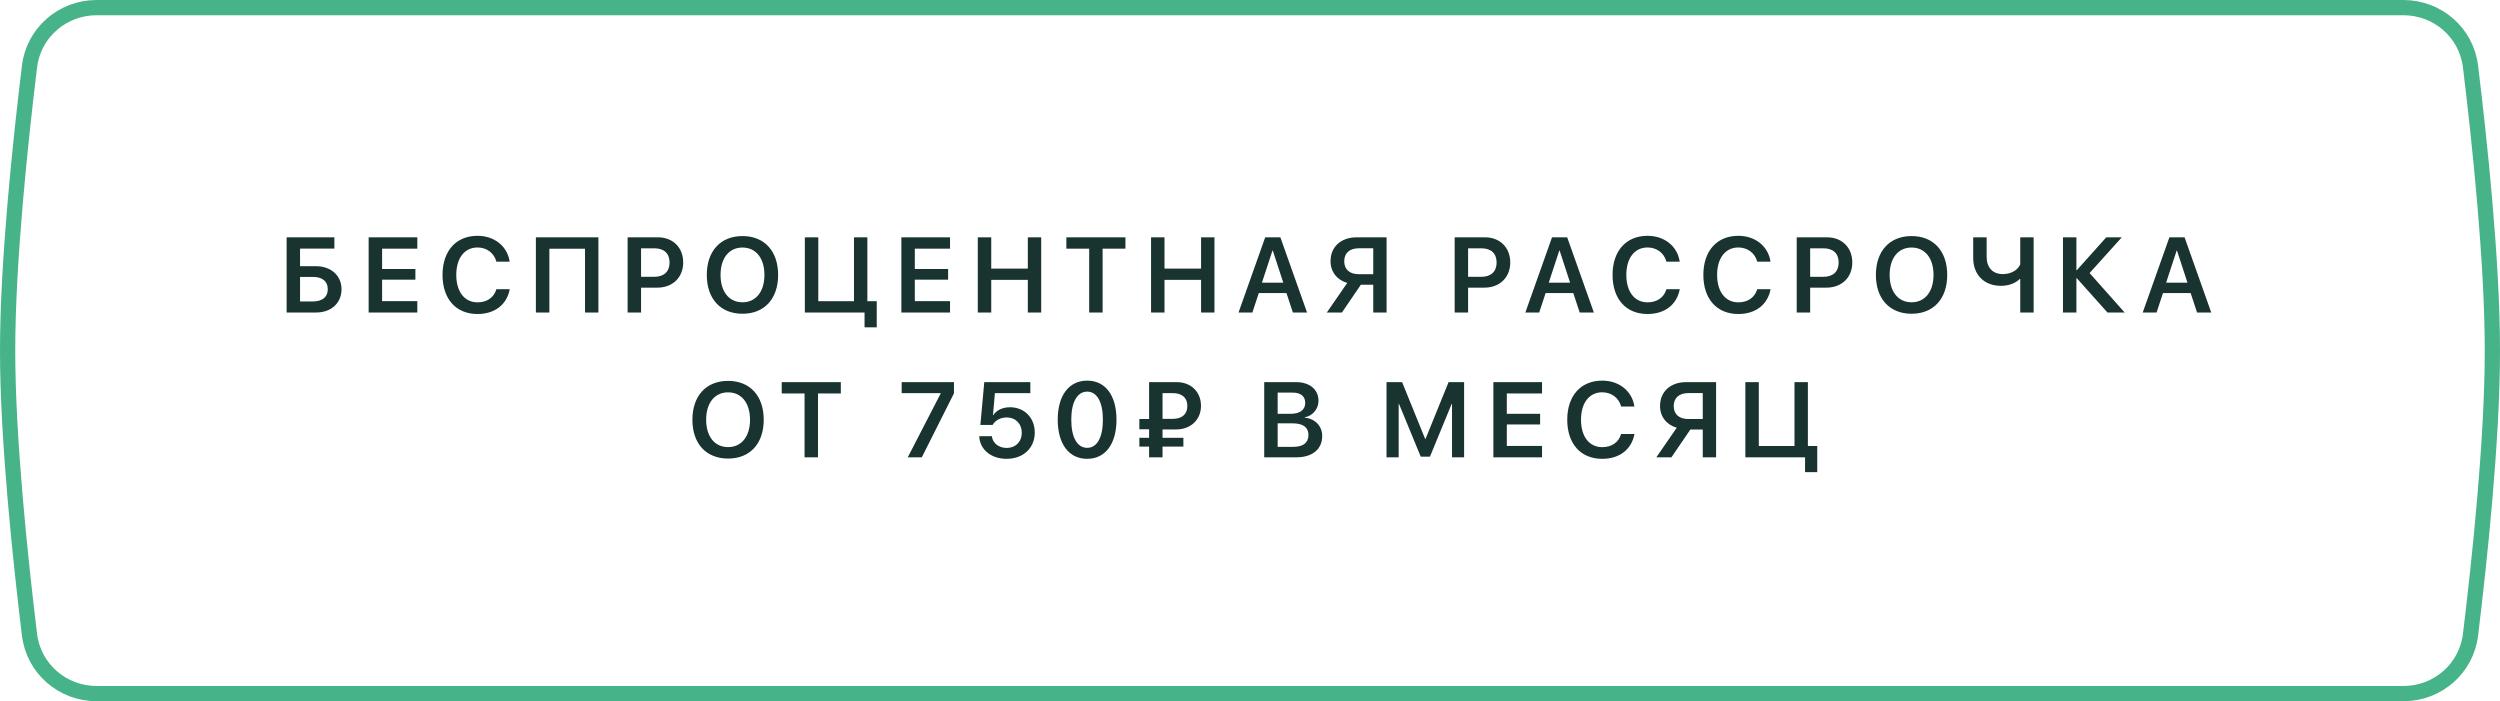 <?xml version="1.0" encoding="UTF-8"?> <svg xmlns="http://www.w3.org/2000/svg" width="328" height="92" viewBox="0 0 328 92" fill="none"> <path d="M3.873 8.714C4.413 4.288 8.19 1 12.672 1H315.332C319.812 1 323.588 4.285 324.129 8.71C325.312 18.394 327 34.273 327 46C327 57.727 325.312 73.606 324.129 83.29C323.588 87.715 319.812 91 315.332 91H12.672C8.19 91 4.413 87.713 3.873 83.286C2.69 73.585 1 57.678 1 46C1 34.322 2.69 18.416 3.873 8.714Z" stroke="#47B389" stroke-width="2"></path> <path opacity="0.9" d="M44.808 37.944C44.808 36.147 43.42 34.923 41.431 34.923H39.366V32.619H43.871V31.136H37.603V41H41.485C43.447 41 44.808 39.77 44.808 37.944ZM39.366 39.551V36.331H41.034C42.285 36.331 43.003 36.898 43.003 37.944C43.003 38.983 42.285 39.551 41.041 39.551H39.366ZM54.752 39.51H50.131V36.693H54.499V35.292H50.131V32.626H54.752V31.136H48.367V41H54.752V39.51ZM62.646 41.198C64.915 41.198 66.501 39.968 66.877 37.944H65.127C64.806 39.031 63.897 39.667 62.653 39.667C60.944 39.667 59.863 38.279 59.863 36.065C59.863 33.863 60.95 32.469 62.646 32.469C63.862 32.469 64.833 33.2 65.127 34.335H66.87C66.576 32.312 64.874 30.938 62.646 30.938C59.843 30.938 58.059 32.92 58.059 36.065C58.059 39.23 59.829 41.198 62.646 41.198ZM78.51 41V31.136H70.307V41H72.077V32.633H76.753V41H78.51ZM82.343 31.136V41H84.107V37.739H86.246C88.242 37.739 89.637 36.406 89.637 34.438C89.637 32.469 88.277 31.136 86.322 31.136H82.343ZM84.107 32.578H85.857C87.121 32.578 87.846 33.255 87.846 34.438C87.846 35.634 87.115 36.317 85.85 36.317H84.107V32.578ZM97.414 30.972C94.536 30.972 92.732 32.934 92.732 36.071C92.732 39.209 94.536 41.164 97.414 41.164C100.285 41.164 102.09 39.209 102.09 36.071C102.09 32.934 100.285 30.972 97.414 30.972ZM97.414 32.476C99.171 32.476 100.292 33.87 100.292 36.071C100.292 38.266 99.171 39.66 97.414 39.66C95.651 39.66 94.536 38.266 94.536 36.071C94.536 33.87 95.651 32.476 97.414 32.476ZM115.029 42.948V39.517H113.798V31.136H112.041V39.517H107.359V31.136H105.595V41H113.429V42.948H115.029ZM124.645 39.51H120.024V36.693H124.392V35.292H120.024V32.626H124.645V31.136H118.26V41H124.645V39.51ZM136.606 41V31.136H134.849V35.237H130.05V31.136H128.286V41H130.05V36.721H134.849V41H136.606ZM144.663 41V32.626H147.658V31.136H139.906V32.626H142.9V41H144.663ZM159.338 41V31.136H157.581V35.237H152.783V31.136H151.019V41H152.783V36.721H157.581V41H159.338ZM169.624 41H171.484L167.984 31.136H165.995L162.495 41H164.313L165.154 38.45H168.784L169.624 41ZM166.945 32.879H166.993L168.367 37.09H165.564L166.945 32.879ZM180.17 35.976H178.291C177.074 35.976 176.363 35.353 176.363 34.273C176.363 33.2 177.081 32.571 178.291 32.571H180.17V35.976ZM178.543 37.356H180.17V41H181.92V31.136H177.99C175.918 31.136 174.565 32.407 174.565 34.267C174.565 35.682 175.447 36.748 176.759 37.117L174.08 41H176.062L178.543 37.356ZM190.851 31.136V41H192.615V37.739H194.754C196.751 37.739 198.145 36.406 198.145 34.438C198.145 32.469 196.785 31.136 194.83 31.136H190.851ZM192.615 32.578H194.365C195.629 32.578 196.354 33.255 196.354 34.438C196.354 35.634 195.623 36.317 194.358 36.317H192.615V32.578ZM207.255 41H209.115L205.615 31.136H203.626L200.126 41H201.944L202.785 38.45H206.415L207.255 41ZM204.576 32.879H204.624L205.998 37.09H203.195L204.576 32.879ZM216.154 41.198C218.424 41.198 220.009 39.968 220.385 37.944H218.635C218.314 39.031 217.405 39.667 216.161 39.667C214.452 39.667 213.372 38.279 213.372 36.065C213.372 33.863 214.459 32.469 216.154 32.469C217.371 32.469 218.341 33.2 218.635 34.335H220.379C220.085 32.312 218.383 30.938 216.154 30.938C213.351 30.938 211.567 32.92 211.567 36.065C211.567 39.23 213.338 41.198 216.154 41.198ZM228.067 41.198C230.337 41.198 231.923 39.968 232.299 37.944H230.549C230.227 39.031 229.318 39.667 228.074 39.667C226.365 39.667 225.285 38.279 225.285 36.065C225.285 33.863 226.372 32.469 228.067 32.469C229.284 32.469 230.255 33.2 230.549 34.335H232.292C231.998 32.312 230.296 30.938 228.067 30.938C225.264 30.938 223.48 32.92 223.48 36.065C223.48 39.23 225.251 41.198 228.067 41.198ZM235.728 31.136V41H237.492V37.739H239.632C241.628 37.739 243.022 36.406 243.022 34.438C243.022 32.469 241.662 31.136 239.707 31.136H235.728ZM237.492 32.578H239.242C240.507 32.578 241.231 33.255 241.231 34.438C241.231 35.634 240.5 36.317 239.235 36.317H237.492V32.578ZM250.8 30.972C247.922 30.972 246.117 32.934 246.117 36.071C246.117 39.209 247.922 41.164 250.8 41.164C253.671 41.164 255.475 39.209 255.475 36.071C255.475 32.934 253.671 30.972 250.8 30.972ZM250.8 32.476C252.556 32.476 253.678 33.87 253.678 36.071C253.678 38.266 252.556 39.66 250.8 39.66C249.036 39.66 247.922 38.266 247.922 36.071C247.922 33.87 249.036 32.476 250.8 32.476ZM266.814 41V31.136H265.057V34.704C264.688 35.477 263.813 35.962 262.767 35.962C261.448 35.962 260.648 35.107 260.648 33.699V31.136H258.885V33.856C258.885 36.058 260.341 37.5 262.508 37.5C263.519 37.5 264.388 37.185 265.003 36.598H265.057V41H266.814ZM274.154 35.825L278.379 31.136H276.342L272.479 35.449H272.425V31.136H270.661V41H272.425V36.502H272.479L276.499 41H278.755L274.154 35.825ZM288.255 41H290.114L286.614 31.136H284.625L281.125 41H282.943L283.784 38.45H287.414L288.255 41ZM285.575 32.879H285.623L286.997 37.09H284.194L285.575 32.879ZM95.525 49.972C92.647 49.972 90.843 51.934 90.843 55.071C90.843 58.209 92.647 60.164 95.525 60.164C98.396 60.164 100.201 58.209 100.201 55.071C100.201 51.934 98.396 49.972 95.525 49.972ZM95.525 51.476C97.282 51.476 98.403 52.87 98.403 55.071C98.403 57.266 97.282 58.66 95.525 58.66C93.761 58.66 92.647 57.266 92.647 55.071C92.647 52.87 93.761 51.476 95.525 51.476ZM107.322 60V51.626H110.316V50.136H102.564V51.626H105.558V60H107.322ZM119.097 60H120.942L125.16 51.605V50.136H118.297V51.578H123.424V51.612L119.097 60ZM132.062 60.198C134.25 60.198 135.761 58.79 135.761 56.739C135.761 54.818 134.4 53.431 132.514 53.431C131.536 53.431 130.729 53.827 130.319 54.463H130.278L130.531 51.578H135.18V50.136H129.137L128.624 55.755H130.224C130.586 55.14 131.283 54.77 132.09 54.77C133.245 54.77 134.058 55.605 134.058 56.787C134.058 57.949 133.252 58.77 132.076 58.77C131.037 58.77 130.237 58.141 130.128 57.225H128.474C128.549 58.975 130.025 60.198 132.062 60.198ZM142.636 60.198C145.049 60.198 146.484 58.209 146.484 55.051C146.484 51.893 145.035 49.938 142.636 49.938C140.229 49.938 138.773 51.906 138.773 55.058C138.773 58.223 140.216 60.198 142.636 60.198ZM142.636 58.756C141.323 58.756 140.551 57.375 140.551 55.051C140.551 52.768 141.337 51.38 142.636 51.38C143.928 51.38 144.7 52.754 144.7 55.058C144.7 57.382 143.941 58.756 142.636 58.756ZM152.525 51.578H153.865C155.13 51.578 155.779 52.227 155.779 53.26C155.779 54.306 155.13 54.955 153.858 54.955H152.525V51.578ZM155.26 58.592V57.443H152.525V56.343H154.296C156.258 56.343 157.57 55.037 157.57 53.246C157.57 51.448 156.299 50.136 154.371 50.136H150.762V54.969H149.483V56.322H150.762V57.443H149.483V58.592H150.762V60H152.525V58.592H155.26ZM170.083 60C172.189 60 173.474 58.934 173.474 57.197C173.474 55.892 172.53 54.928 171.19 54.798V54.743C172.202 54.579 172.988 53.656 172.988 52.597C172.988 51.1 171.833 50.136 170.042 50.136H165.865V60H170.083ZM167.629 51.51H169.605C170.65 51.51 171.245 51.995 171.245 52.856C171.245 53.773 170.555 54.292 169.324 54.292H167.629V51.51ZM167.629 58.626V55.543H169.611C170.958 55.543 171.669 56.069 171.669 57.074C171.669 58.086 170.979 58.626 169.68 58.626H167.629ZM192.091 50.136H190.054L187.032 57.58H186.978L183.956 50.136H181.912V60H183.505V53H183.553L186.403 59.918H187.607L190.457 53H190.505V60H192.091V50.136ZM202.316 58.51H197.694V55.693H202.063V54.292H197.694V51.626H202.316V50.136H195.931V60H202.316V58.51ZM210.209 60.198C212.479 60.198 214.065 58.968 214.441 56.944H212.691C212.369 58.031 211.46 58.667 210.216 58.667C208.507 58.667 207.427 57.279 207.427 55.065C207.427 52.863 208.514 51.469 210.209 51.469C211.426 51.469 212.397 52.2 212.691 53.335H214.434C214.14 51.312 212.438 49.938 210.209 49.938C207.406 49.938 205.622 51.92 205.622 55.065C205.622 58.23 207.393 60.198 210.209 60.198ZM223.401 54.976H221.521C220.304 54.976 219.593 54.353 219.593 53.273C219.593 52.2 220.311 51.571 221.521 51.571H223.401V54.976ZM221.774 56.356H223.401V60H225.151V50.136H221.22C219.149 50.136 217.795 51.407 217.795 53.267C217.795 54.682 218.677 55.748 219.99 56.117L217.31 60H219.292L221.774 56.356ZM238.424 61.948V58.517H237.194V50.136H235.437V58.517H230.754V50.136H228.991V60H236.824V61.948H238.424Z" fill="#001D1B"></path> </svg> 